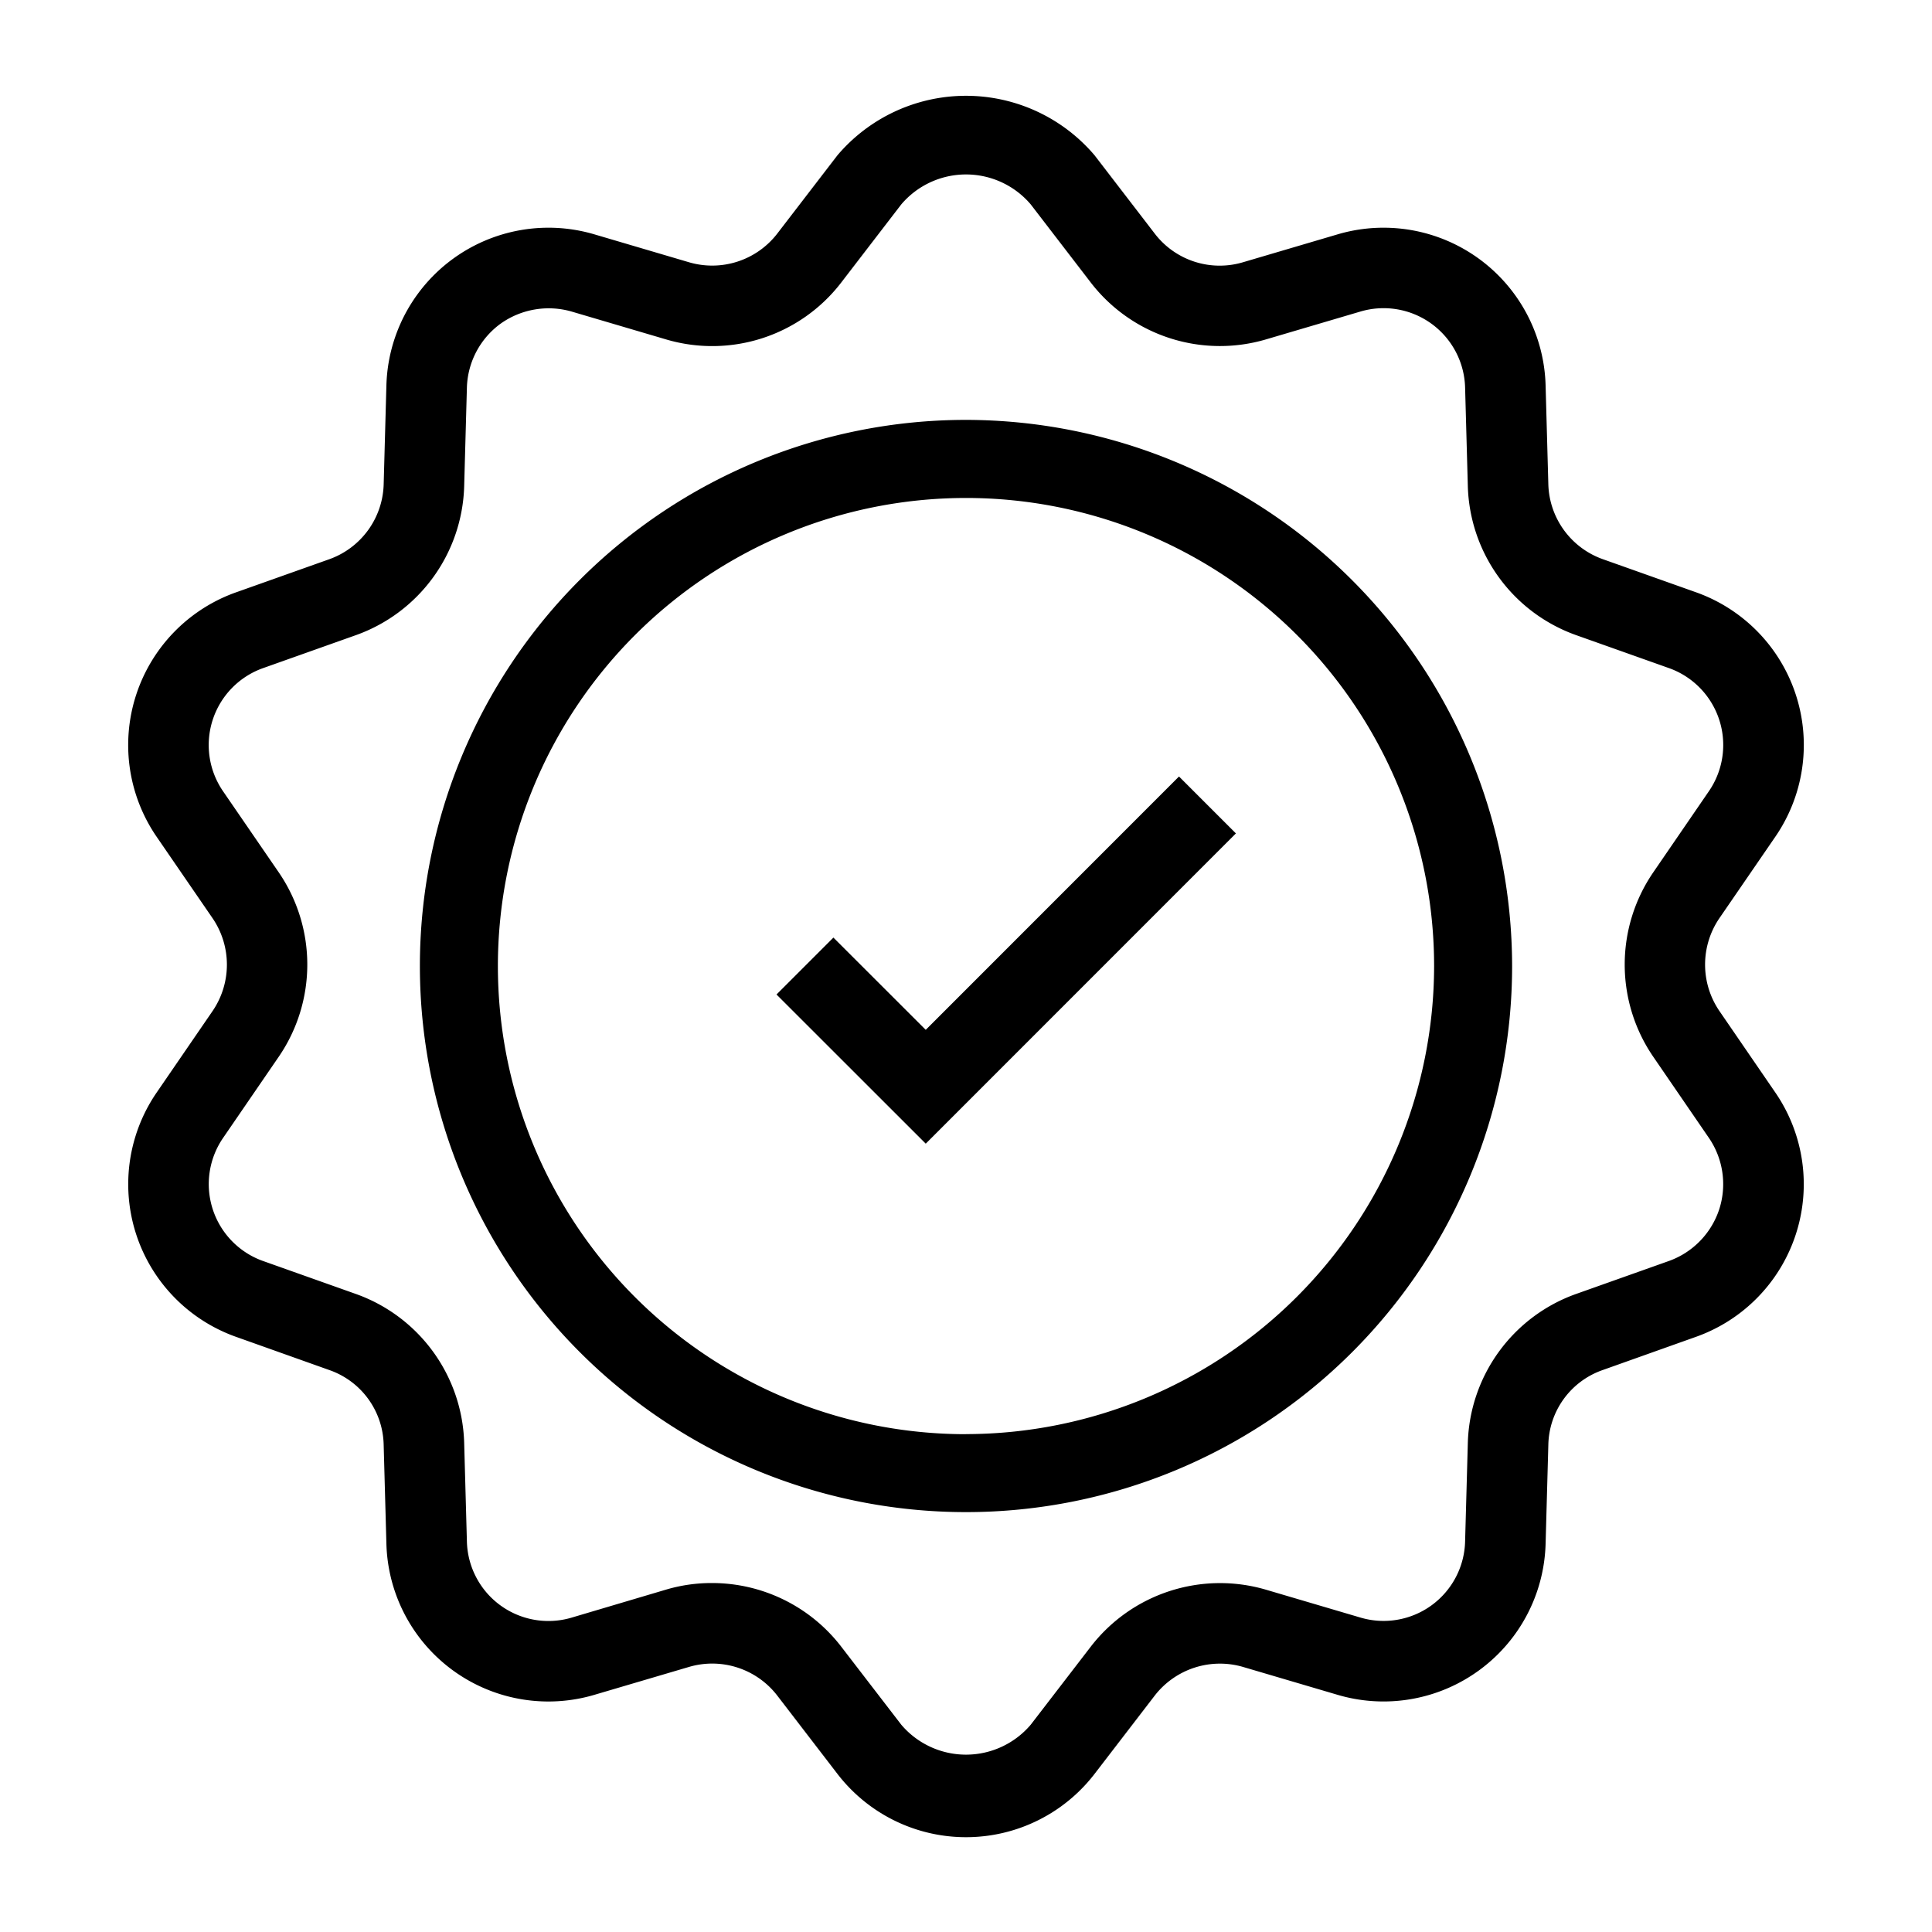 <?xml version="1.0" encoding="utf-8"?><!-- Скачано с сайта svg4.ru / Downloaded from svg4.ru -->
<svg width="800px" height="800px" viewBox="0 0 24 24" xmlns="http://www.w3.org/2000/svg"><path d="M12 5.216A6.784 6.784 0 1 0 18.784 12 6.792 6.792 0 0 0 12 5.216zm0 12.6A5.815 5.815 0 1 1 17.815 12 5.822 5.822 0 0 1 12 17.815zm2.646-8.17l.707.707-3.853 3.854-1.854-1.853.707-.707 1.147 1.146zm6.711 2.91a1.023 1.023 0 0 1 0-1.147l.697-1.015a2.013 2.013 0 0 0-.987-3.037l-1.16-.412a1.018 1.018 0 0 1-.673-.927l-.034-1.23a2.014 2.014 0 0 0-2.583-1.877l-1.18.348a1.016 1.016 0 0 1-1.09-.354l-.75-.976a2.095 2.095 0 0 0-3.194 0l-.75.976a1.021 1.021 0 0 1-1.09.354l-1.18-.348A2.014 2.014 0 0 0 4.8 4.787L4.766 6.02a1.018 1.018 0 0 1-.673.926l-1.16.412a2.013 2.013 0 0 0-.987 3.037l.697 1.015a1.023 1.023 0 0 1 0 1.146l-.697 1.016a2.012 2.012 0 0 0 .987 3.035l1.16.413a1.005 1.005 0 0 1 .673.927l.034 1.23a2.013 2.013 0 0 0 2.583 1.877l1.18-.348a1.02 1.02 0 0 1 1.09.354l.75.976a2.015 2.015 0 0 0 3.194 0l.75-.976a1.025 1.025 0 0 1 1.09-.354l1.18.348a2.014 2.014 0 0 0 2.583-1.876l.034-1.231a1.005 1.005 0 0 1 .673-.927l1.16-.413a2.012 2.012 0 0 0 .987-3.035zm0 2.466a1.02 1.02 0 0 1-.624.642l-1.16.412a2.025 2.025 0 0 0-1.339 1.843l-.034 1.23a1.013 1.013 0 0 1-1.3.945l-1.18-.348a2.028 2.028 0 0 0-2.166.704l-.75.975a1.055 1.055 0 0 1-1.608 0l-.75-.975a2.026 2.026 0 0 0-1.602-.785 1.99 1.99 0 0 0-.564.08l-1.18.35a1.013 1.013 0 0 1-1.3-.946l-.034-1.23a2.025 2.025 0 0 0-1.34-1.843l-1.16-.412a1.014 1.014 0 0 1-.495-1.528l.696-1.015a2.027 2.027 0 0 0 0-2.278L2.77 9.828A1.014 1.014 0 0 1 3.267 8.3l1.16-.412a2.025 2.025 0 0 0 1.339-1.843l.034-1.23a1.018 1.018 0 0 1 .417-.793A1.03 1.03 0 0 1 7.1 3.87l1.18.348a2.021 2.021 0 0 0 2.166-.703l.75-.976a1.055 1.055 0 0 1 1.608 0l.75.976a2.025 2.025 0 0 0 2.166.703l1.18-.348a1.013 1.013 0 0 1 1.3.944l.034 1.23a2.025 2.025 0 0 0 1.34 1.844l1.16.412a1.014 1.014 0 0 1 .495 1.528l-.696 1.015a2.027 2.027 0 0 0 0 2.278l.696 1.015a1.018 1.018 0 0 1 .128.886z"/><path fill="none" d="M0 0h24v24H0z"/></svg>